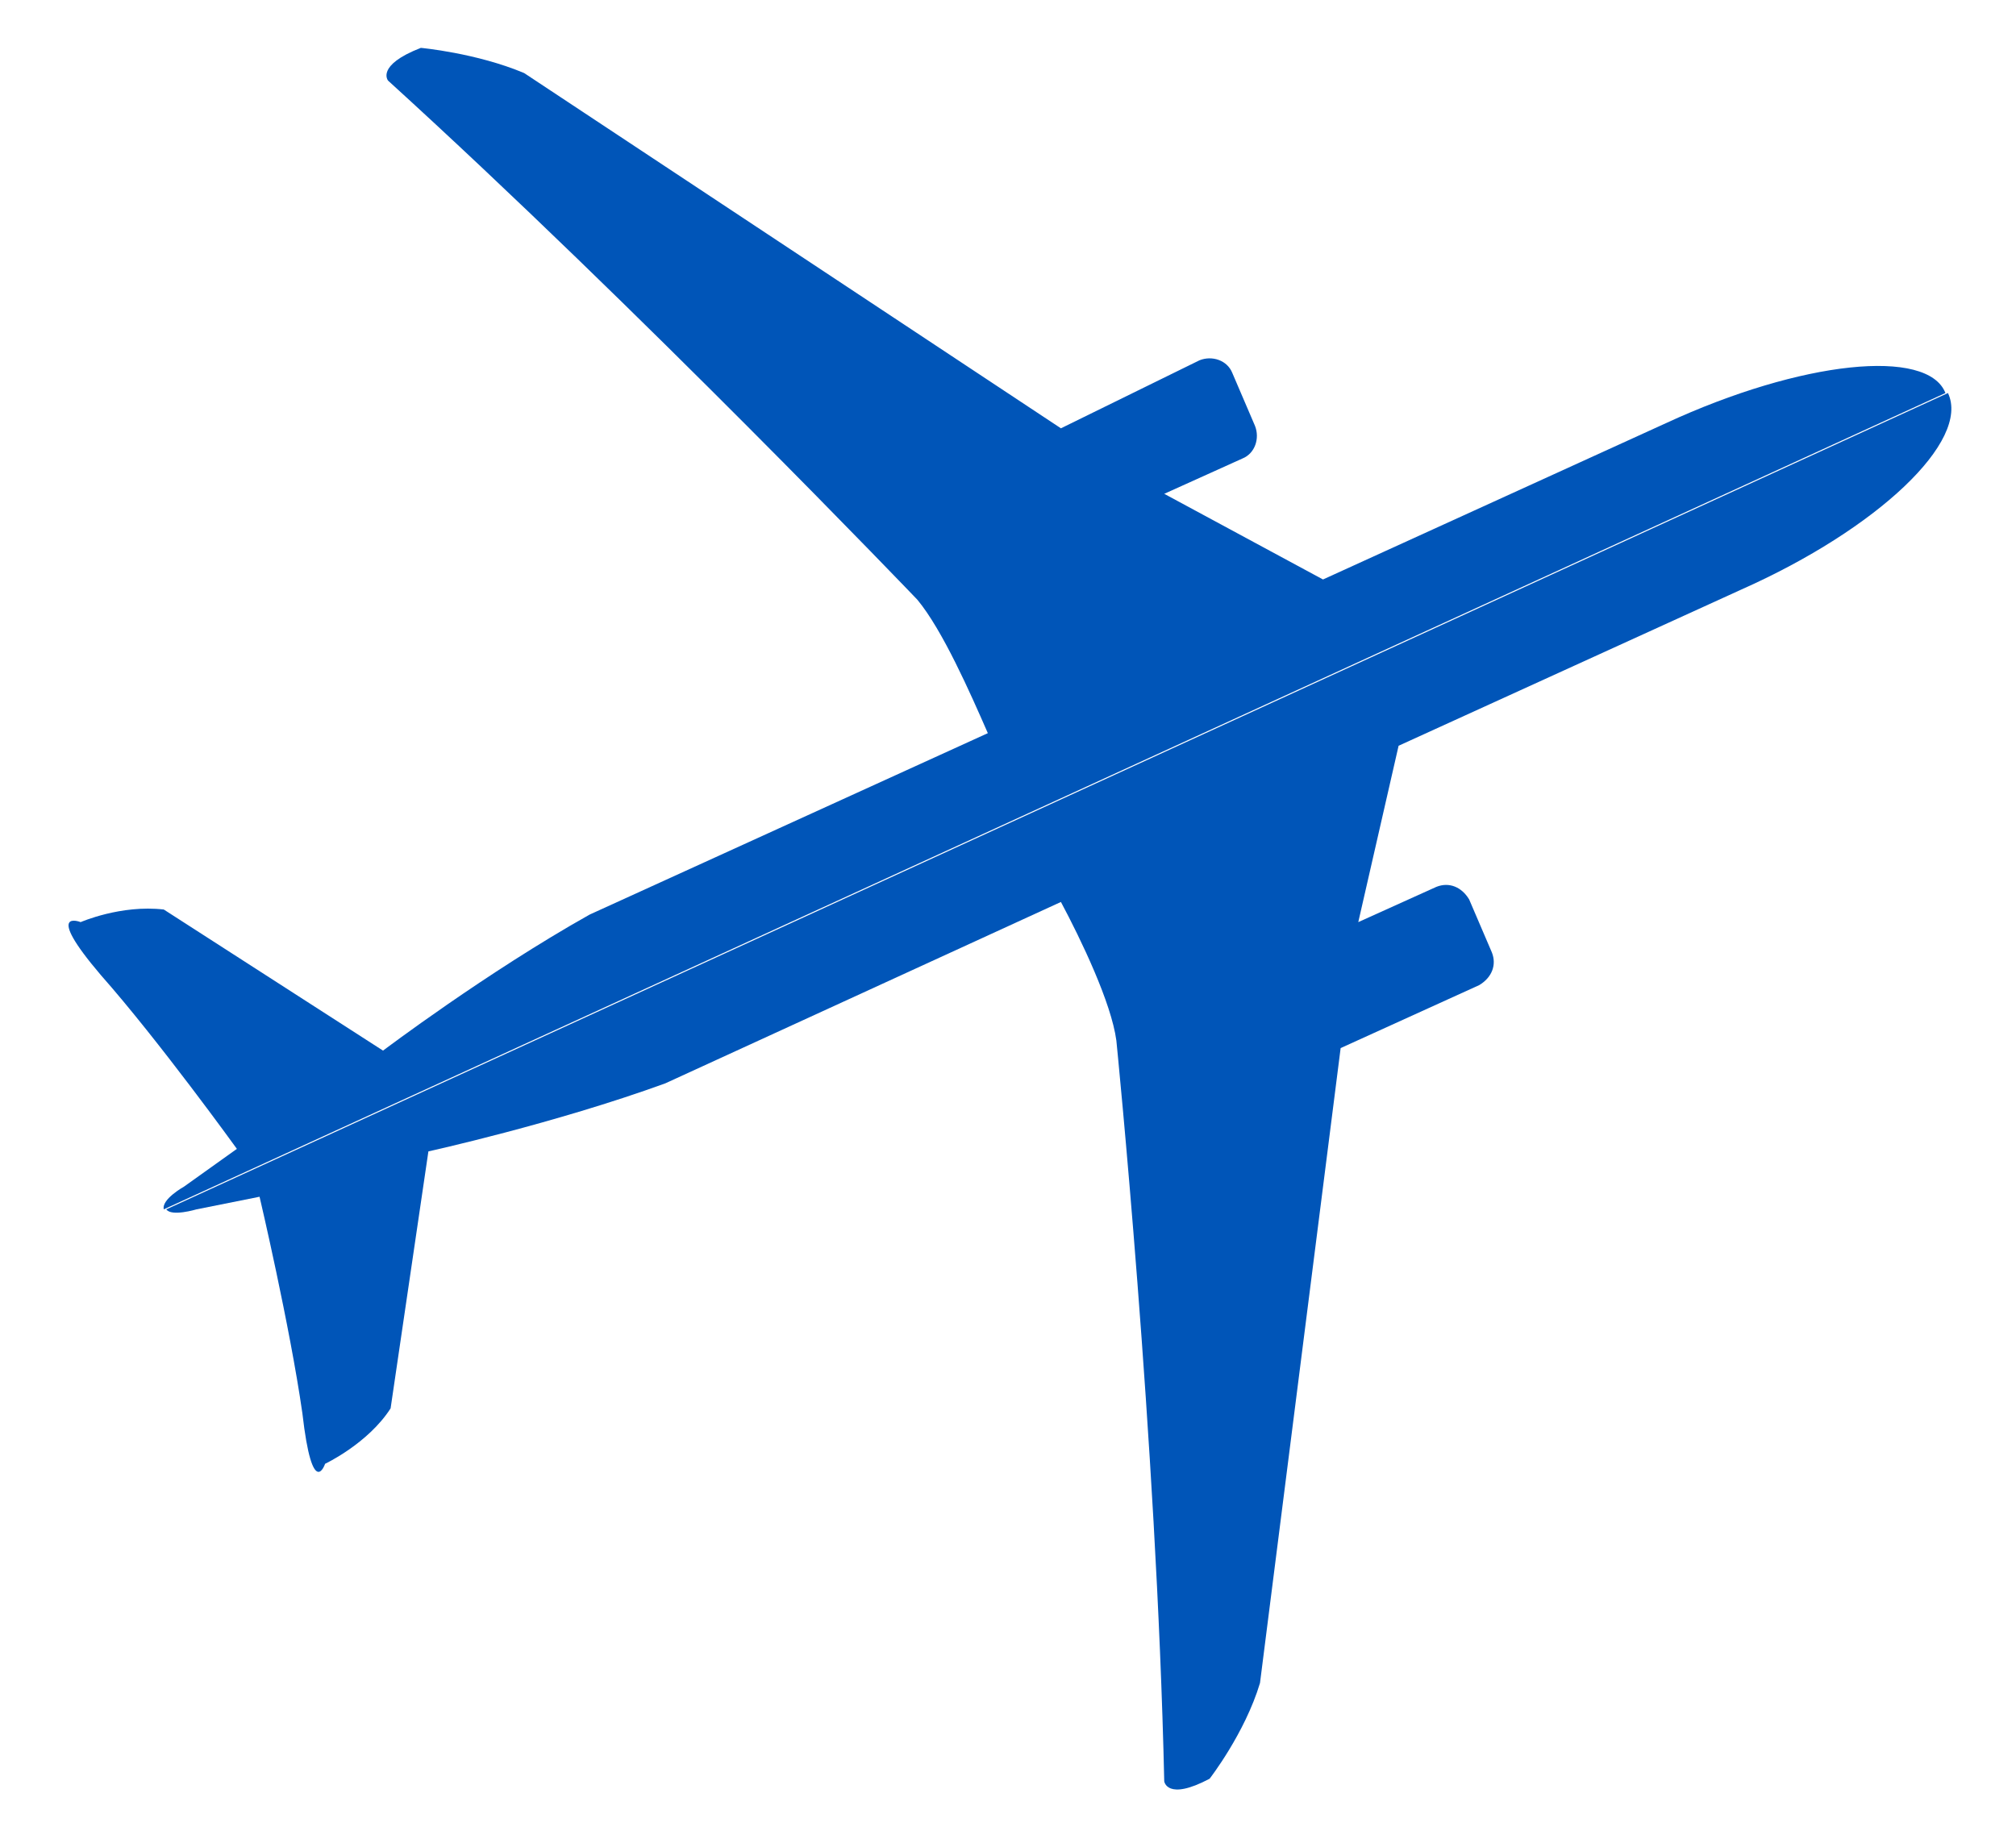 <svg version="1.1" id="Layer_1" xmlns="http://www.w3.org/2000/svg" xmlns:xlink="http://www.w3.org/1999/xlink" x="0px" y="0px" viewBox="0 0 80 73" enable-background="new 0 0 80 73" xml:space="preserve">
<g>
  <g>
    <path fill="#0055b8" d="M66.1,16.8L52.5,23l-6.3-3.4l3.1-1.4c0.5-0.2,0.7-0.8,0.5-1.3l-0.9-2.1c-0.2-0.5-0.8-0.7-1.3-0.5L42.1,17
      L20.8,2.9c-1.9-0.8-4.1-1-4.1-1c-1.8,0.7-1.3,1.3-1.3,1.3c10,9.1,21,20.6,21,20.6c1,1.2,2.1,3.7,2.8,5.3l-15.8,7.2
      c-4.1,2.3-8.2,5.4-8.2,5.4l-8.7-5.6c-1.7-0.2-3.3,0.5-3.3,0.5S1.7,36,4,38.7c2.3,2.6,5.4,6.9,5.4,6.9l-2.1,1.5
      c0,0-0.9,0.5-0.8,0.9l70.7-32.4C76.5,13.8,71.5,14.3,66.1,16.8z"></path>
    <path opacity="1" fill="#0055b8" d="M69.1,23.4l-13.6,6.2l-1.6,7l3.1-1.4c0.5-0.2,1,0,1.3,0.5l0.9,2.1c0.2,0.5,0,1-0.5,1.3
      l-5.5,2.5L50,66.8c-0.6,2-2,3.8-2,3.8c-1.7,0.9-1.8,0.1-1.8,0.1c-0.3-13.5-1.9-29.4-1.9-29.4c-0.2-1.5-1.4-4-2.2-5.5L26.4,43
      C22,44.6,17,45.7,17,45.7l-1.5,10.2c-0.9,1.4-2.6,2.2-2.6,2.2s-0.5,1.5-0.9-2c-0.5-3.5-1.7-8.6-1.7-8.6L7.8,48c0,0-1,0.3-1.2,0
      l70.7-32.4C78.2,17.5,74.5,21,69.1,23.4z"></path>
  </g>
</g>
</svg>